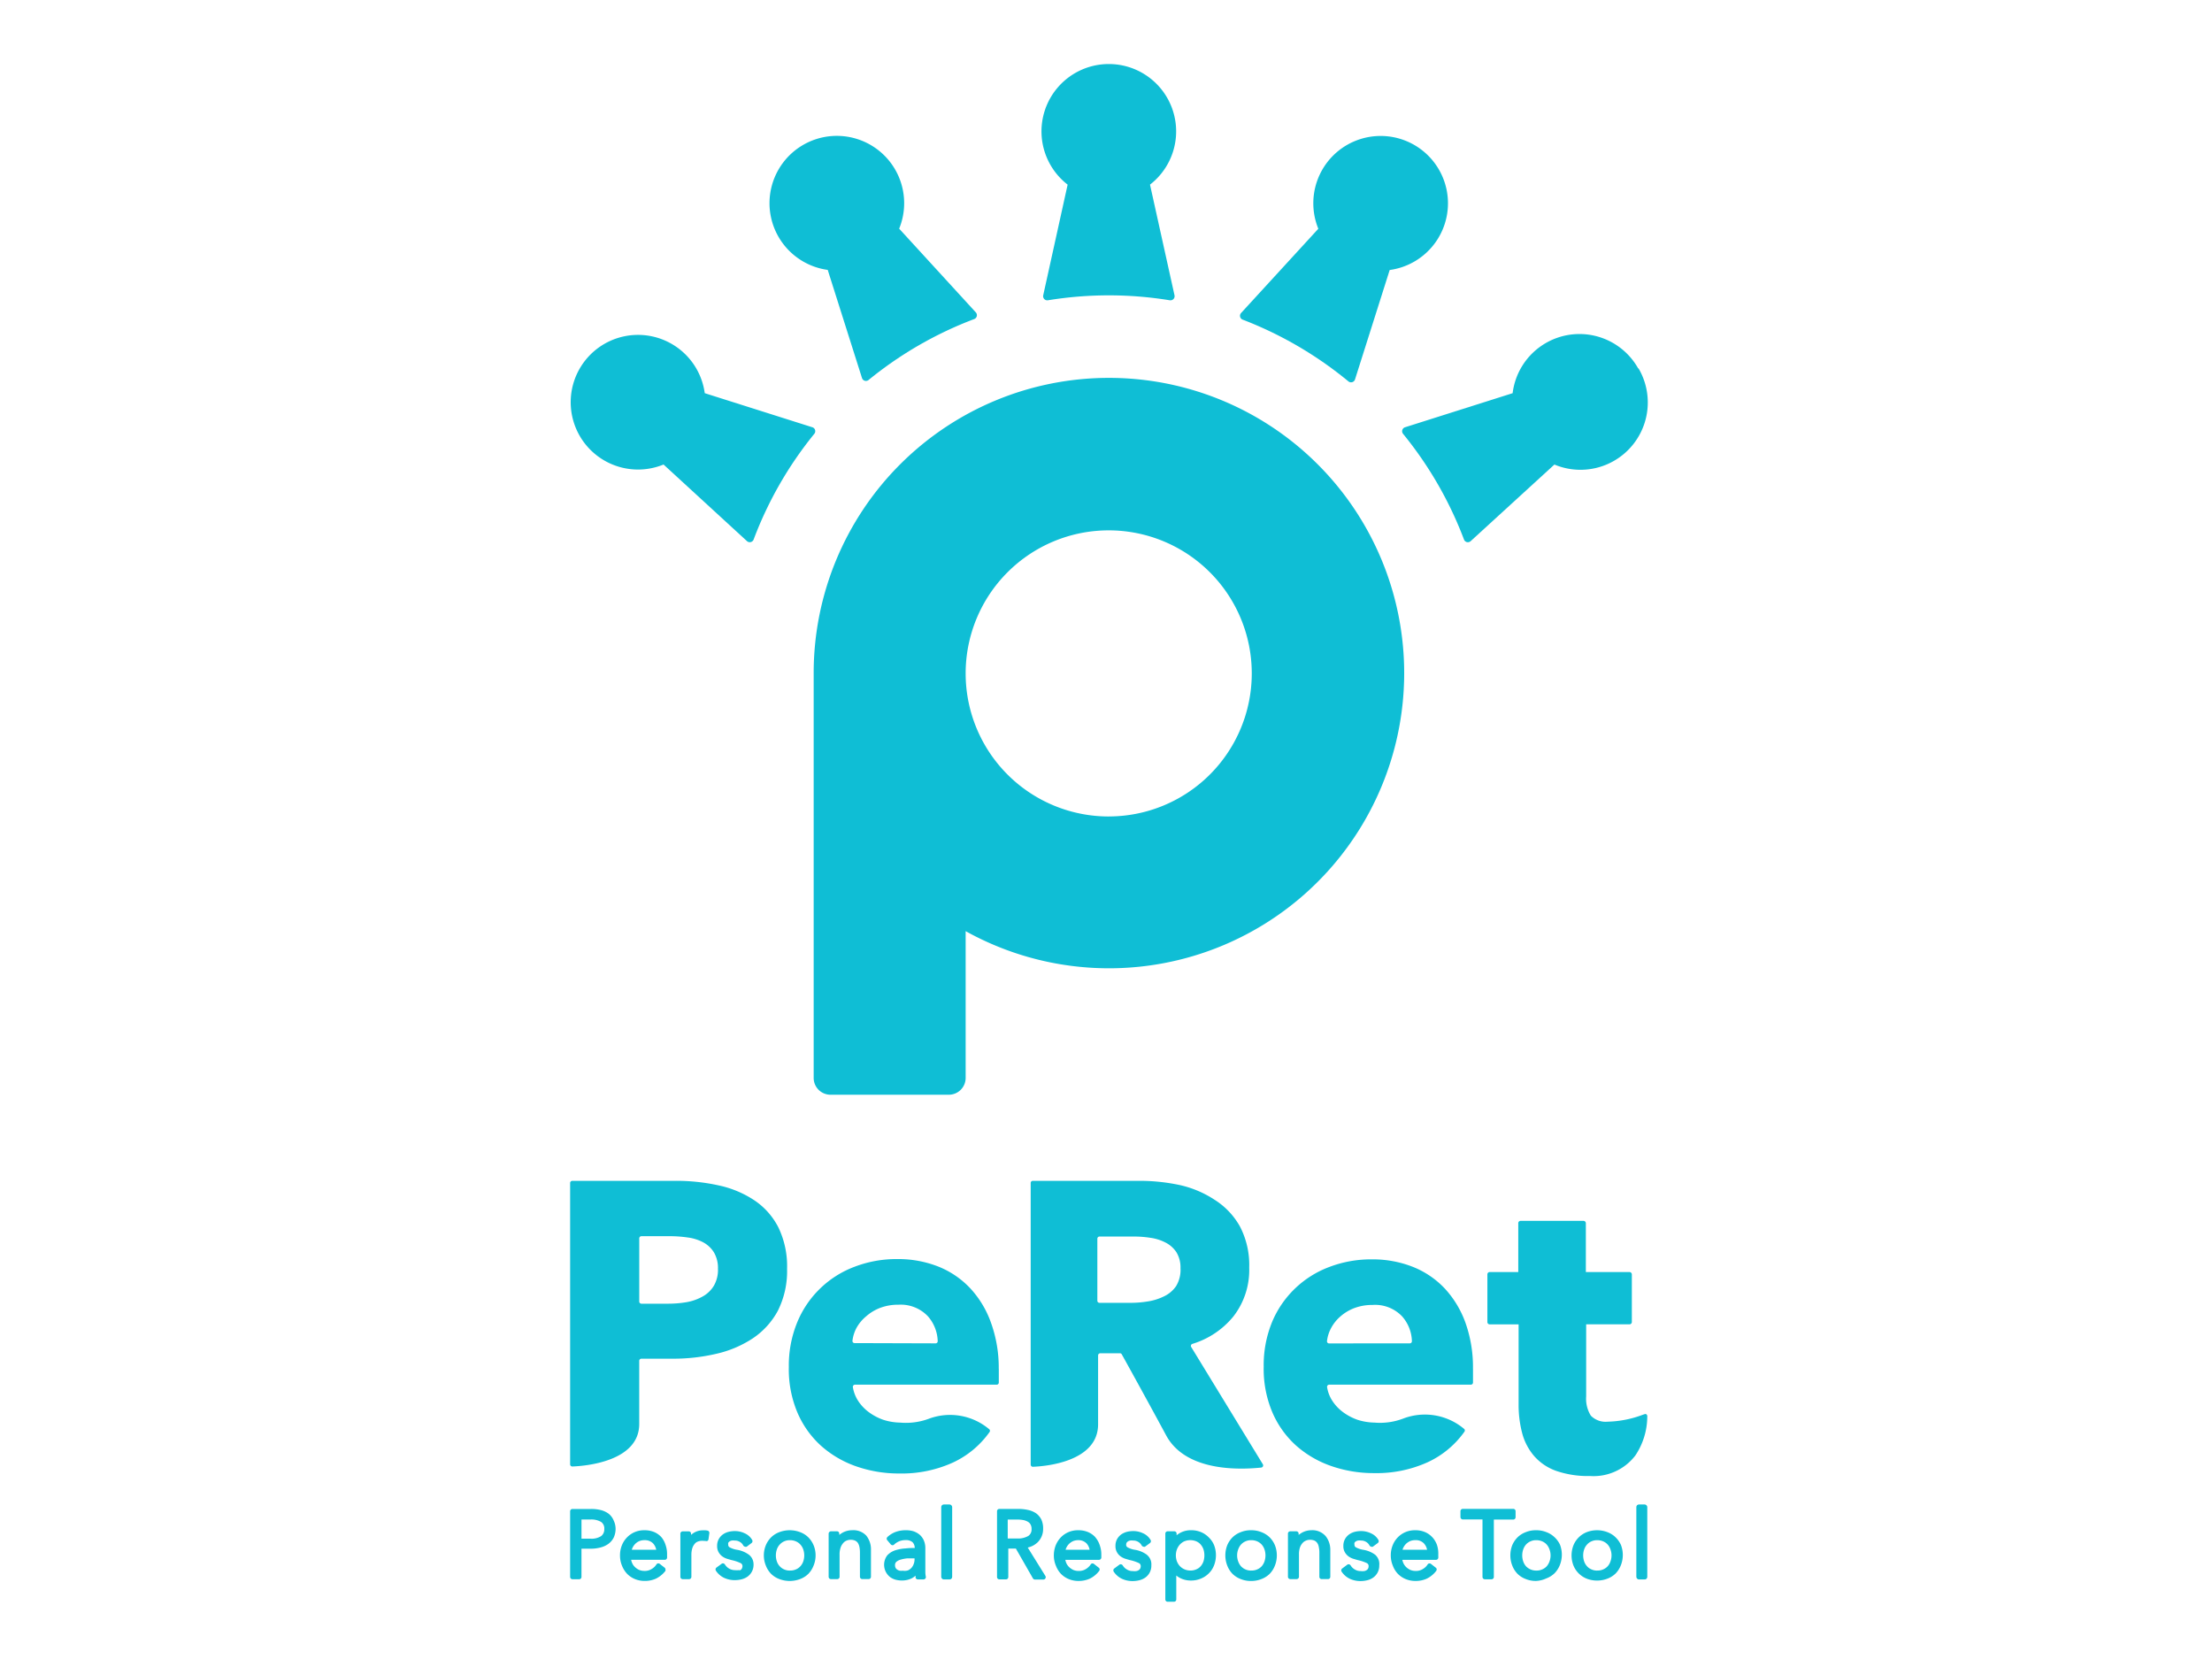 <svg xmlns="http://www.w3.org/2000/svg" xmlns:xlink="http://www.w3.org/1999/xlink" width="160" height="120" viewBox="0 0 160 120"><defs><clipPath id="a"><rect width="160" height="120" fill="#fff"/></clipPath></defs><g clip-path="url(#a)"><g transform="translate(41.239 4)"><g transform="translate(0)"><rect width="77.913" height="112" transform="translate(0)" fill="none"/><g transform="translate(0.044 0.634)"><path d="M40.215,25A21.353,21.353,0,0,0,18.874,46.351V75.635a1.217,1.217,0,0,0,1.217,1.217H28.65a1.217,1.217,0,0,0,1.217-1.217V65.02A21.353,21.353,0,1,0,40.215,25Zm0,31.725A10.348,10.348,0,1,1,50.563,46.375,10.348,10.348,0,0,1,40.215,56.723Z" transform="translate(-1.302 -2.301)" fill="#0fbed5"/><path d="M17.54,28.355l-7.8-2.471A4.87,4.87,0,1,0,6.76,31.045l6.026,5.533a.3.3,0,0,0,.493-.116,27.391,27.391,0,0,1,4.377-7.627.3.3,0,0,0-.116-.481Z" transform="translate(-0.047 -2.079)" fill="#0fbed5"/><path d="M81.555,24.09a4.87,4.87,0,0,0-9.082,1.79l-7.8,2.471a.3.3,0,0,0-.116.481,27.391,27.391,0,0,1,4.395,7.627.3.3,0,0,0,.493.116l6.05-5.533a4.87,4.87,0,0,0,6.087-6.951Z" transform="translate(-4.343 -2.074)" fill="#0fbed5"/><path d="M19.662,15.938l2.477,7.816a.3.3,0,0,0,.481.146,27.391,27.391,0,0,1,7.627-4.4.3.3,0,0,0,.122-.493l-5.539-6.05a4.87,4.87,0,1,0-5.168,2.983Z" transform="translate(-1.074 -1.051)" fill="#0fbed5"/><path d="M38.422,9.4l-1.765,8a.3.3,0,0,0,.347.365,27.391,27.391,0,0,1,8.8,0,.3.3,0,0,0,.347-.365l-1.771-8a4.87,4.87,0,1,0-5.959,0Z" transform="translate(-2.48 -0.68)" fill="#0fbed5"/><path d="M52.12,19.542A27.525,27.525,0,0,1,59.753,24a.3.3,0,0,0,.481-.14l2.508-7.913a4.87,4.87,0,1,0-5.162-2.983L52,19.049a.3.3,0,0,0,.116.493Z" transform="translate(-3.505 -1.051)" fill="#0fbed5"/></g><g transform="translate(0 104.823)"><path d="M2.782,113a1.619,1.619,0,0,0-.566-.262,2.769,2.769,0,0,0-.7-.079H.17a.17.17,0,0,0-.17.152v4.766a.17.17,0,0,0,.17.164H.657a.164.164,0,0,0,.164-.164v-2.045H1.5a2.575,2.575,0,0,0,.706-.091,1.619,1.619,0,0,0,.566-.262,1.266,1.266,0,0,0,.383-.457,1.516,1.516,0,0,0,.134-.609,1.406,1.406,0,0,0-.134-.609A1.217,1.217,0,0,0,2.782,113Zm-1.96.42h.657a1.394,1.394,0,0,1,.761.177.566.566,0,0,1,.231.511.609.609,0,0,1-.225.511,1.272,1.272,0,0,1-.767.189H.822Z" transform="translate(0 -112.334)" fill="#0fbed5"/><path d="M6.868,114.818a1.5,1.5,0,0,0-.523-.377,1.826,1.826,0,0,0-.724-.134,1.735,1.735,0,0,0-.688.134,1.7,1.7,0,0,0-.56.383A1.747,1.747,0,0,0,4,115.4a1.917,1.917,0,0,0-.134.724,1.893,1.893,0,0,0,.134.724,1.863,1.863,0,0,0,.377.609,1.692,1.692,0,0,0,.572.383,1.826,1.826,0,0,0,.712.134,1.948,1.948,0,0,0,.8-.164,1.96,1.96,0,0,0,.688-.56.189.189,0,0,0,0-.128.134.134,0,0,0-.061-.11l-.341-.268a.177.177,0,0,0-.134-.037.158.158,0,0,0-.116.079.974.974,0,0,1-.341.323.913.913,0,0,1-.523.14.98.98,0,0,1-.383-.073,1.041,1.041,0,0,1-.31-.213.846.846,0,0,1-.207-.31.889.889,0,0,1-.061-.207H7.106a.164.164,0,0,0,.164-.152,1.035,1.035,0,0,0,0-.134v-.1a1.966,1.966,0,0,0-.1-.663A1.68,1.68,0,0,0,6.868,114.818Zm-1.217.207a.816.816,0,0,1,.609.237.925.925,0,0,1,.225.457H4.72a.645.645,0,0,1,.055-.152.986.986,0,0,1,.2-.28.907.907,0,0,1,.292-.195.938.938,0,0,1,.353-.067Z" transform="translate(-0.258 -112.444)" fill="#0fbed5"/><path d="M10.54,114.343a.9.9,0,0,0-.177-.03h-.17a1.266,1.266,0,0,0-.7.195,1.917,1.917,0,0,0-.177.134v-.1a.164.164,0,0,0-.17-.152H8.714a.164.164,0,0,0-.128.055.158.158,0,0,0-.043.128c0,.1,0,.219,0,.353v2.757a.17.17,0,0,0,.17.164H9.17a.17.17,0,0,0,.17-.164V116.09a1.619,1.619,0,0,1,.067-.487.937.937,0,0,1,.17-.31.523.523,0,0,1,.225-.164.9.9,0,0,1,.457-.049h.1a.189.189,0,0,0,.14,0,.17.17,0,0,0,.079-.122l.061-.438a.17.17,0,0,0-.1-.177Z" transform="translate(-0.569 -112.444)" fill="#0fbed5"/><path d="M13.7,116.094a2.009,2.009,0,0,0-.895-.371,1.613,1.613,0,0,1-.517-.177.2.2,0,0,1-.1-.195.292.292,0,0,1,0-.134.42.42,0,0,1,.1-.1.408.408,0,0,1,.158-.061.8.8,0,0,1,.207,0,.7.7,0,0,1,.377.1.609.609,0,0,1,.243.256.183.183,0,0,0,.116.085.17.17,0,0,0,.14,0l.347-.262a.17.17,0,0,0,.043-.219,1.15,1.15,0,0,0-.536-.481,1.625,1.625,0,0,0-.712-.164,1.875,1.875,0,0,0-.457.055,1.217,1.217,0,0,0-.414.189,1.016,1.016,0,0,0-.3.341.986.986,0,0,0-.116.493.877.877,0,0,0,.11.457.974.974,0,0,0,.268.3,1.217,1.217,0,0,0,.341.17l.31.091a3.117,3.117,0,0,1,.651.213.237.237,0,0,1,.152.225.359.359,0,0,1-.043.177.286.286,0,0,1-.11.116.474.474,0,0,1-.134,0,1.119,1.119,0,0,1-.25,0,.852.852,0,0,1-.73-.408.177.177,0,0,0-.11-.079.152.152,0,0,0-.134.03l-.365.268a.17.17,0,0,0-.043.231,1.449,1.449,0,0,0,.609.523,1.826,1.826,0,0,0,.761.158,2,2,0,0,0,.463-.055,1.29,1.29,0,0,0,.438-.189,1.047,1.047,0,0,0,.45-.895A.877.877,0,0,0,13.7,116.094Z" transform="translate(-0.751 -112.448)" fill="#0fbed5"/><path d="M18.233,114.824a1.68,1.68,0,0,0-.609-.383,2.112,2.112,0,0,0-1.479,0,1.68,1.68,0,0,0-.609.383,1.777,1.777,0,0,0-.383.578,1.944,1.944,0,0,0,0,1.449,1.777,1.777,0,0,0,.383.609,1.68,1.68,0,0,0,.609.383,2.112,2.112,0,0,0,1.479,0,1.68,1.68,0,0,0,.609-.383,1.777,1.777,0,0,0,.383-.609,1.942,1.942,0,0,0,0-1.449A1.777,1.777,0,0,0,18.233,114.824Zm-1.327,2.4a.95.95,0,0,1-.426-.085.913.913,0,0,1-.317-.225.992.992,0,0,1-.207-.347,1.351,1.351,0,0,1,0-.877.992.992,0,0,1,.207-.347.925.925,0,0,1,.317-.231.95.95,0,0,1,.426-.085,1.041,1.041,0,0,1,.426.085.9.9,0,0,1,.323.231.992.992,0,0,1,.207.347,1.351,1.351,0,0,1,0,.877.992.992,0,0,1-.207.347.913.913,0,0,1-.317.225A1,1,0,0,1,16.906,117.222Z" transform="translate(-1.001 -112.444)" fill="#0fbed5"/><path d="M21.739,114.306a1.443,1.443,0,0,0-.718.189,1.989,1.989,0,0,0-.219.152.609.609,0,0,0,0-.11.158.158,0,0,0-.164-.152h-.432a.152.152,0,0,0-.122.055.158.158,0,0,0-.049.128v3.11a.164.164,0,0,0,.164.164h.463a.164.164,0,0,0,.164-.164v-1.619a1.5,1.5,0,0,1,.073-.493.956.956,0,0,1,.183-.323.609.609,0,0,1,.243-.183.7.7,0,0,1,.292-.061.767.767,0,0,1,.335.061.505.505,0,0,1,.2.17.877.877,0,0,1,.11.286,2.136,2.136,0,0,1,.037.414v1.747a.17.17,0,0,0,.17.164h.457a.17.17,0,0,0,.17-.164v-1.936a1.583,1.583,0,0,0-.341-1.047A1.278,1.278,0,0,0,21.739,114.306Z" transform="translate(-1.336 -112.444)" fill="#0fbed5"/><path d="M27.315,117.362v-1.747a1.412,1.412,0,0,0-.11-.572,1.181,1.181,0,0,0-.31-.42,1.43,1.43,0,0,0-.444-.243,1.826,1.826,0,0,0-.53-.073,2.124,2.124,0,0,0-.785.134,1.777,1.777,0,0,0-.572.365.164.164,0,0,0,0,.225l.25.3a.2.2,0,0,0,.122.061.164.164,0,0,0,.128-.055,1.26,1.26,0,0,1,.359-.231,1.217,1.217,0,0,1,.457-.085.724.724,0,0,1,.511.152.609.609,0,0,1,.158.42,4.841,4.841,0,0,0-.67.03,3.044,3.044,0,0,0-.755.14,1.364,1.364,0,0,0-.566.365,1.13,1.13,0,0,0,.213,1.57,1.217,1.217,0,0,0,.4.189,1.729,1.729,0,0,0,.42.055,1.613,1.613,0,0,0,.73-.152,1.217,1.217,0,0,0,.286-.2v.134a.17.17,0,0,0,.17.14h.408a.152.152,0,0,0,.128-.061.146.146,0,0,0,.037-.14A1.826,1.826,0,0,1,27.315,117.362Zm-1.619-.128a.962.962,0,0,1-.231,0,.493.493,0,0,1-.183-.079.316.316,0,0,1-.116-.122.408.408,0,0,1-.043-.2.31.31,0,0,1,.091-.237.816.816,0,0,1,.317-.164,2.6,2.6,0,0,1,.481-.091h.523v.067a.937.937,0,0,1-.061.341.871.871,0,0,1-.158.274.822.822,0,0,1-.262.189.84.84,0,0,1-.359.024Z" transform="translate(-1.622 -112.444)" fill="#0fbed5"/><rect width="0.791" height="5.423" rx="0.183" transform="translate(26.843)" fill="#0fbed5"/><path d="M35.307,115.45a2.15,2.15,0,0,0,.28-.091,1.528,1.528,0,0,0,.432-.286,1.339,1.339,0,0,0,.4-.974,1.528,1.528,0,0,0-.128-.676,1.278,1.278,0,0,0-.39-.457,1.71,1.71,0,0,0-.609-.243,3.1,3.1,0,0,0-.688-.067H33.249a.164.164,0,0,0-.164.164v4.766a.164.164,0,0,0,.164.164h.487a.164.164,0,0,0,.164-.164v-2.063h.548l1.236,2.161a.17.17,0,0,0,.146.079h.609a.164.164,0,0,0,.146-.085.17.17,0,0,0,0-.17Zm-1.449-2.027h.694a2.531,2.531,0,0,1,.457.043,1.047,1.047,0,0,1,.323.128.487.487,0,0,1,.183.2.609.609,0,0,1,.067.317.554.554,0,0,1-.237.5,1.479,1.479,0,0,1-.81.183h-.676Z" transform="translate(-2.206 -112.334)" fill="#0fbed5"/><path d="M40.494,114.818a1.528,1.528,0,0,0-.53-.377,1.778,1.778,0,0,0-.718-.134,1.741,1.741,0,0,0-.694.134,1.7,1.7,0,0,0-.56.383,1.826,1.826,0,0,0-.371.578,2.039,2.039,0,0,0-.134.724,1.893,1.893,0,0,0,.14.724,1.826,1.826,0,0,0,.371.609,1.692,1.692,0,0,0,.572.383,1.826,1.826,0,0,0,.712.134,1.978,1.978,0,0,0,.8-.164,1.887,1.887,0,0,0,.682-.56.163.163,0,0,0-.03-.237l-.341-.268a.177.177,0,0,0-.134-.037.158.158,0,0,0-.11.079,1.09,1.09,0,0,1-.341.323.931.931,0,0,1-.53.14,1,1,0,0,1-.383-.073,1.217,1.217,0,0,1-.31-.213.925.925,0,0,1-.207-.31,1.334,1.334,0,0,1-.061-.207h2.435a.177.177,0,0,0,.17-.152v-.231a1.972,1.972,0,0,0-.11-.663,1.662,1.662,0,0,0-.323-.584Zm-1.248.207a.816.816,0,0,1,.609.237.919.919,0,0,1,.219.457H38.339a.645.645,0,0,1,.055-.152.986.986,0,0,1,.2-.28,1.065,1.065,0,0,1,.292-.195.992.992,0,0,1,.359-.067Z" transform="translate(-2.499 -112.444)" fill="#0fbed5"/><path d="M44.539,116.094a2.009,2.009,0,0,0-.895-.371,1.558,1.558,0,0,1-.517-.177.2.2,0,0,1-.1-.195.292.292,0,0,1,.03-.134.4.4,0,0,1,.1-.1.481.481,0,0,1,.164-.061.8.8,0,0,1,.207,0,.712.712,0,0,1,.377.1.651.651,0,0,1,.243.256.183.183,0,0,0,.116.085.152.152,0,0,0,.134,0l.353-.262a.17.17,0,0,0,.043-.219,1.181,1.181,0,0,0-.536-.481,1.643,1.643,0,0,0-.712-.164,1.959,1.959,0,0,0-.463.055,1.352,1.352,0,0,0-.414.189,1.071,1.071,0,0,0-.3.341.986.986,0,0,0-.116.493.877.877,0,0,0,.11.457.9.9,0,0,0,.268.3,1.217,1.217,0,0,0,.341.17l.31.091a3.116,3.116,0,0,1,.651.213.231.231,0,0,1,.146.225.365.365,0,0,1-.037.177.286.286,0,0,1-.11.116.463.463,0,0,1-.177.067,1.053,1.053,0,0,1-.25,0,.785.785,0,0,1-.426-.116.809.809,0,0,1-.3-.292.176.176,0,0,0-.116-.079.158.158,0,0,0-.134.03l-.359.268a.17.17,0,0,0-.043.231,1.449,1.449,0,0,0,.609.523,1.826,1.826,0,0,0,.761.158,2,2,0,0,0,.463-.055,1.29,1.29,0,0,0,.438-.189,1.047,1.047,0,0,0,.45-.895.877.877,0,0,0-.31-.749Z" transform="translate(-2.807 -112.448)" fill="#0fbed5"/><path d="M49.281,114.836a1.68,1.68,0,0,0-.566-.39,1.826,1.826,0,0,0-.737-.14,1.6,1.6,0,0,0-1.035.365v-.122a.164.164,0,0,0-.17-.164h-.481a.164.164,0,0,0-.164.164v4.766a.164.164,0,0,0,.164.164h.457a.164.164,0,0,0,.17-.164v-1.735a1.4,1.4,0,0,0,.3.195,1.692,1.692,0,0,0,.737.17,1.826,1.826,0,0,0,.773-.152,1.68,1.68,0,0,0,.566-.39,1.619,1.619,0,0,0,.365-.578,2.045,2.045,0,0,0,0-1.424A1.619,1.619,0,0,0,49.281,114.836Zm-1.765.268a1.047,1.047,0,0,1,.414-.079,1.1,1.1,0,0,1,.438.085.87.87,0,0,1,.317.231,1.084,1.084,0,0,1,.2.347,1.437,1.437,0,0,1,.067.438,1.467,1.467,0,0,1-.067.438,1.083,1.083,0,0,1-.2.347.858.858,0,0,1-.317.225.986.986,0,0,1-.438.085,1.041,1.041,0,0,1-.743-.31,1.126,1.126,0,0,1-.219-.347,1.254,1.254,0,0,1,0-.877,1.15,1.15,0,0,1,.219-.353,1.065,1.065,0,0,1,.323-.231Z" transform="translate(-3.075 -112.444)" fill="#0fbed5"/><path d="M53.986,114.824a1.71,1.71,0,0,0-.609-.383,1.966,1.966,0,0,0-.743-.134,1.924,1.924,0,0,0-.73.134,1.711,1.711,0,0,0-.609.383,1.778,1.778,0,0,0-.383.578,2.027,2.027,0,0,0,0,1.449,1.777,1.777,0,0,0,.383.609,1.71,1.71,0,0,0,.609.383,1.923,1.923,0,0,0,.73.134,1.966,1.966,0,0,0,.743-.134,1.71,1.71,0,0,0,.609-.383,1.777,1.777,0,0,0,.383-.609,2.027,2.027,0,0,0,0-1.449A1.778,1.778,0,0,0,53.986,114.824Zm-1.333,2.4a.986.986,0,0,1-.743-.31,1.084,1.084,0,0,1-.2-.347,1.254,1.254,0,0,1,0-.877,1.083,1.083,0,0,1,.2-.347.95.95,0,0,1,.323-.231.925.925,0,0,1,.42-.085,1.071,1.071,0,0,1,.432.085,1.01,1.01,0,0,1,.323.231,1.083,1.083,0,0,1,.2.347,1.351,1.351,0,0,1,0,.877,1.084,1.084,0,0,1-.2.347.937.937,0,0,1-.323.225A.98.98,0,0,1,52.653,117.222Z" transform="translate(-3.385 -112.444)" fill="#0fbed5"/><path d="M57.347,114.306a1.449,1.449,0,0,0-.724.189,1.99,1.99,0,0,0-.219.152c0-.037,0-.079,0-.11a.17.17,0,0,0-.17-.152h-.438a.164.164,0,0,0-.122.055.158.158,0,0,0-.043.128c0,.1,0,.219,0,.353v2.757a.17.17,0,0,0,.17.164h.457a.17.17,0,0,0,.17-.164v-1.619a1.51,1.51,0,0,1,.067-.493.956.956,0,0,1,.183-.323.645.645,0,0,1,.25-.183.67.67,0,0,1,.286-.061.8.8,0,0,1,.341.061.529.529,0,0,1,.195.17.67.67,0,0,1,.11.286,1.729,1.729,0,0,1,.043.414v1.747a.164.164,0,0,0,.164.164h.457a.164.164,0,0,0,.17-.164v-1.936a1.583,1.583,0,0,0-.323-.992,1.272,1.272,0,0,0-1.023-.444Z" transform="translate(-3.709 -112.444)" fill="#0fbed5"/><path d="M62.23,116.094a2.009,2.009,0,0,0-.895-.371,1.613,1.613,0,0,1-.517-.177.2.2,0,0,1-.1-.195.292.292,0,0,1,0-.134.335.335,0,0,1,.1-.1.408.408,0,0,1,.158-.061.8.8,0,0,1,.207,0,.7.7,0,0,1,.377.1.609.609,0,0,1,.243.256.183.183,0,0,0,.116.085.152.152,0,0,0,.134,0l.353-.262a.17.17,0,0,0,.043-.219,1.15,1.15,0,0,0-.536-.481,1.643,1.643,0,0,0-.712-.164,1.959,1.959,0,0,0-.463.055,1.254,1.254,0,0,0-.408.189,1.016,1.016,0,0,0-.3.341.986.986,0,0,0-.116.493.876.876,0,0,0,.11.457.974.974,0,0,0,.268.3,1.218,1.218,0,0,0,.341.17l.31.091a3.117,3.117,0,0,1,.651.213.231.231,0,0,1,.146.225.365.365,0,0,1-.037.177.286.286,0,0,1-.11.116.475.475,0,0,1-.17.067,1.12,1.12,0,0,1-.25,0,.791.791,0,0,1-.432-.116.81.81,0,0,1-.3-.292.176.176,0,0,0-.116-.079.158.158,0,0,0-.134.03l-.359.268a.17.17,0,0,0-.043.231,1.448,1.448,0,0,0,.609.523,1.826,1.826,0,0,0,.761.158,2,2,0,0,0,.463-.055,1.29,1.29,0,0,0,.438-.189,1.047,1.047,0,0,0,.45-.895.877.877,0,0,0-.28-.749Z" transform="translate(-3.984 -112.448)" fill="#0fbed5"/><path d="M66.607,114.818a1.528,1.528,0,0,0-.53-.377,1.778,1.778,0,0,0-.718-.134,1.741,1.741,0,0,0-.694.134,1.7,1.7,0,0,0-.56.383,1.747,1.747,0,0,0-.371.578,1.917,1.917,0,0,0-.134.724,1.893,1.893,0,0,0,.14.724,1.747,1.747,0,0,0,.371.609,1.692,1.692,0,0,0,.572.383,1.826,1.826,0,0,0,.712.134,1.93,1.93,0,0,0,.8-.164,1.905,1.905,0,0,0,.688-.56.2.2,0,0,0,.037-.128.164.164,0,0,0-.067-.11l-.341-.268a.177.177,0,0,0-.134-.037.17.17,0,0,0-.116.079.974.974,0,0,1-.341.323.913.913,0,0,1-.523.14,1,1,0,0,1-.383-.073,1.126,1.126,0,0,1-.31-.213.925.925,0,0,1-.207-.31.889.889,0,0,1-.061-.207h2.435a.164.164,0,0,0,.164-.152,1.1,1.1,0,0,0,0-.134v-.1a1.972,1.972,0,0,0-.1-.706,1.662,1.662,0,0,0-.329-.542Zm-1.217.207a.791.791,0,0,1,.609.237.925.925,0,0,1,.225.457H64.452a.645.645,0,0,1,.055-.152.986.986,0,0,1,.2-.28,1.066,1.066,0,0,1,.292-.195.968.968,0,0,1,.359-.067Z" transform="translate(-4.24 -112.444)" fill="#0fbed5"/><path d="M72.987,113.259v-.444a.164.164,0,0,0-.164-.164H69.17a.17.17,0,0,0-.17.164v.432a.177.177,0,0,0,.17.17h1.424v4.163a.17.17,0,0,0,.17.164h.487a.164.164,0,0,0,.164-.164v-4.157h1.43A.17.17,0,0,0,72.987,113.259Z" transform="translate(-4.6 -112.333)" fill="#0fbed5"/><path d="M76.075,114.824a1.71,1.71,0,0,0-.609-.383,1.966,1.966,0,0,0-.743-.134,1.924,1.924,0,0,0-.73.134,1.711,1.711,0,0,0-.609.383A1.778,1.778,0,0,0,73,115.4a2.027,2.027,0,0,0,0,1.449,1.778,1.778,0,0,0,.383.609,1.71,1.71,0,0,0,.609.383,1.923,1.923,0,0,0,.73.134,1.966,1.966,0,0,0,.743-.183,1.71,1.71,0,0,0,.609-.383,1.777,1.777,0,0,0,.383-.609,2.027,2.027,0,0,0,0-1.449,1.778,1.778,0,0,0-.383-.53Zm-1.333,2.4a1.01,1.01,0,0,1-.743-.31,1.083,1.083,0,0,1-.2-.347,1.351,1.351,0,0,1,0-.877,1.084,1.084,0,0,1,.2-.347.949.949,0,0,1,.323-.231.925.925,0,0,1,.42-.085,1.071,1.071,0,0,1,.432.085.949.949,0,0,1,.323.231,1.083,1.083,0,0,1,.2.347,1.254,1.254,0,0,1,0,.877,1.084,1.084,0,0,1-.2.347.937.937,0,0,1-.323.225.962.962,0,0,1-.438.085Z" transform="translate(-4.858 -112.444)" fill="#0fbed5"/><path d="M80.8,114.824a1.71,1.71,0,0,0-.609-.383,2.092,2.092,0,0,0-1.473,0,1.723,1.723,0,0,0-.974.962,2.027,2.027,0,0,0,0,1.449,1.723,1.723,0,0,0,.974.962,2.092,2.092,0,0,0,1.473,0,1.711,1.711,0,0,0,.609-.383,1.777,1.777,0,0,0,.383-.609,2.027,2.027,0,0,0,0-1.449,1.777,1.777,0,0,0-.383-.548Zm-1.327,2.4a.938.938,0,0,1-.426-.085.858.858,0,0,1-.317-.225.992.992,0,0,1-.207-.347,1.351,1.351,0,0,1,0-.877.992.992,0,0,1,.207-.347.87.87,0,0,1,.317-.231.95.95,0,0,1,.426-.085,1.065,1.065,0,0,1,.426.085.949.949,0,0,1,.323.231.98.98,0,0,1,.2.347,1.254,1.254,0,0,1,0,.877.98.98,0,0,1-.2.347.938.938,0,0,1-.323.225A.95.95,0,0,1,79.478,117.222Z" transform="translate(-5.174 -112.444)" fill="#0fbed5"/><rect width="0.791" height="5.423" rx="0.183" transform="translate(77.122)" fill="#0fbed5"/></g><g transform="translate(0 81.413)"><path d="M32.137,101.213v1.017a.152.152,0,0,1-.152.146H21.734a.158.158,0,0,0-.152.183,2.569,2.569,0,0,0,.341.925,3.141,3.141,0,0,0,.791.864,3.968,3.968,0,0,0,1.077.572,4.261,4.261,0,0,0,1.217.2,4.772,4.772,0,0,0,2.039-.268,4.392,4.392,0,0,1,4.413.761.152.152,0,0,1,0,.2A6.7,6.7,0,0,1,28.838,108a8.954,8.954,0,0,1-3.9.8,9.319,9.319,0,0,1-3.1-.511,7.542,7.542,0,0,1-2.557-1.491,6.89,6.89,0,0,1-1.723-2.435,8.047,8.047,0,0,1-.609-3.269,8.223,8.223,0,0,1,.609-3.232,7.219,7.219,0,0,1,4.151-4.017,8.467,8.467,0,0,1,3.1-.554,7.913,7.913,0,0,1,2.952.542A6.44,6.44,0,0,1,30.067,95.4a7.165,7.165,0,0,1,1.5,2.483,9.575,9.575,0,0,1,.566,3.33Zm-4.571-1.826a.152.152,0,0,0,.152-.164,2.849,2.849,0,0,0-.706-1.79,2.709,2.709,0,0,0-2.143-.84,3.652,3.652,0,0,0-1.29.219,3.293,3.293,0,0,0-1.023.609,2.922,2.922,0,0,0-.73.883,2.63,2.63,0,0,0-.274.895.152.152,0,0,0,.152.17Z" transform="translate(-1.13 -87.632)" fill="#0fbed5"/><path d="M68.89,101.214v1.017a.152.152,0,0,1-.152.146H58.488a.158.158,0,0,0-.152.183,2.569,2.569,0,0,0,.341.925,3.141,3.141,0,0,0,.791.864,3.969,3.969,0,0,0,1.077.572,4.261,4.261,0,0,0,1.217.2,4.73,4.73,0,0,0,2.082-.292,4.4,4.4,0,0,1,4.419.761.152.152,0,0,1,0,.2,6.7,6.7,0,0,1-2.623,2.185,8.954,8.954,0,0,1-3.9.8,9.319,9.319,0,0,1-3.1-.511,7.542,7.542,0,0,1-2.557-1.491,6.89,6.89,0,0,1-1.723-2.435,8.047,8.047,0,0,1-.609-3.269,8.224,8.224,0,0,1,.609-3.232,7.219,7.219,0,0,1,4.127-3.969,8.467,8.467,0,0,1,3.1-.554,7.913,7.913,0,0,1,2.952.542,6.44,6.44,0,0,1,2.307,1.564,7.256,7.256,0,0,1,1.5,2.483,9.575,9.575,0,0,1,.542,3.305Zm-4.571-1.826a.152.152,0,0,0,.152-.164,2.818,2.818,0,0,0-.712-1.79,2.691,2.691,0,0,0-2.143-.822,3.652,3.652,0,0,0-1.29.219,3.293,3.293,0,0,0-1.023.609,2.922,2.922,0,0,0-.7.889,2.63,2.63,0,0,0-.274.895.152.152,0,0,0,.152.17Z" transform="translate(-3.583 -87.634)" fill="#0fbed5"/><path d="M15.692,93.589a6.391,6.391,0,0,1-.67,3.043,5.582,5.582,0,0,1-1.826,2,7.986,7.986,0,0,1-2.63,1.108,13.618,13.618,0,0,1-3.1.353H5.156a.158.158,0,0,0-.158.152v4.571c0,2.745-3.981,3.043-4.833,3.074A.158.158,0,0,1,0,107.735V87.38a.158.158,0,0,1,.158-.152H7.6a14.139,14.139,0,0,1,3.165.335,7.456,7.456,0,0,1,2.575,1.083A5.2,5.2,0,0,1,15.065,90.6a6.452,6.452,0,0,1,.627,2.989Zm-5,.03A2.228,2.228,0,0,0,10.4,92.4a2.063,2.063,0,0,0-.785-.73,3.3,3.3,0,0,0-1.126-.347,9.05,9.05,0,0,0-1.3-.091H5.156A.158.158,0,0,0,5,91.392v4.565a.158.158,0,0,0,.158.158H7.1A8.016,8.016,0,0,0,8.449,96a3.652,3.652,0,0,0,1.15-.414,2.179,2.179,0,0,0,.8-.773A2.3,2.3,0,0,0,10.695,93.62Z" transform="translate(0 -87.228)" fill="#0fbed5"/><path d="M45.493,105.641c-1.29-2.392-2.916-5.338-3.208-5.856a.146.146,0,0,0-.134-.085H40.727a.158.158,0,0,0-.158.158v4.979c0,2.739-3.871,3.043-4.717,3.074a.158.158,0,0,1-.158-.158V87.38a.152.152,0,0,1,.152-.152h7.706a13.908,13.908,0,0,1,2.9.3A7.572,7.572,0,0,1,49,88.6a5.393,5.393,0,0,1,1.826,1.923A6.02,6.02,0,0,1,51.5,93.5a5.478,5.478,0,0,1-1.144,3.537,6.117,6.117,0,0,1-2.964,1.984.152.152,0,0,0-.085.231l5.18,8.479a.158.158,0,0,1-.116.237C51.288,108.076,47,108.435,45.493,105.641Zm1.035-12.077a2.1,2.1,0,0,0-.3-1.181,2.057,2.057,0,0,0-.8-.7,3.372,3.372,0,0,0-1.083-.335,7.717,7.717,0,0,0-1.163-.091H40.667a.158.158,0,0,0-.152.158V95.9a.152.152,0,0,0,.152.152h2.222a7.555,7.555,0,0,0,1.266-.1,4.017,4.017,0,0,0,1.175-.365,2.2,2.2,0,0,0,.877-.737,2.258,2.258,0,0,0,.323-1.29Z" transform="translate(-2.38 -87.228)" fill="#0fbed5"/><path d="M82.585,104.32a.152.152,0,0,0-.146,0l-.1.03a7.652,7.652,0,0,1-2.55.505,1.5,1.5,0,0,1-1.217-.432,2.319,2.319,0,0,1-.341-1.388V97.813h3.135a.17.17,0,0,0,.17-.17V94.2a.177.177,0,0,0-.17-.17H78.209V90.5a.17.17,0,0,0-.17-.17H73.485a.164.164,0,0,0-.164.17v3.53h-2.07a.17.17,0,0,0-.164.17v3.445a.164.164,0,0,0,.164.17h2.094V103.6a8.029,8.029,0,0,0,.262,2.1,4.17,4.17,0,0,0,.87,1.65,3.8,3.8,0,0,0,1.607,1.071,7.073,7.073,0,0,0,2.435.365,3.8,3.8,0,0,0,3.269-1.485,5.1,5.1,0,0,0,.864-2.812A.183.183,0,0,0,82.585,104.32Z" transform="translate(-4.739 -87.434)" fill="#0fbed5"/></g></g></g></g></svg>